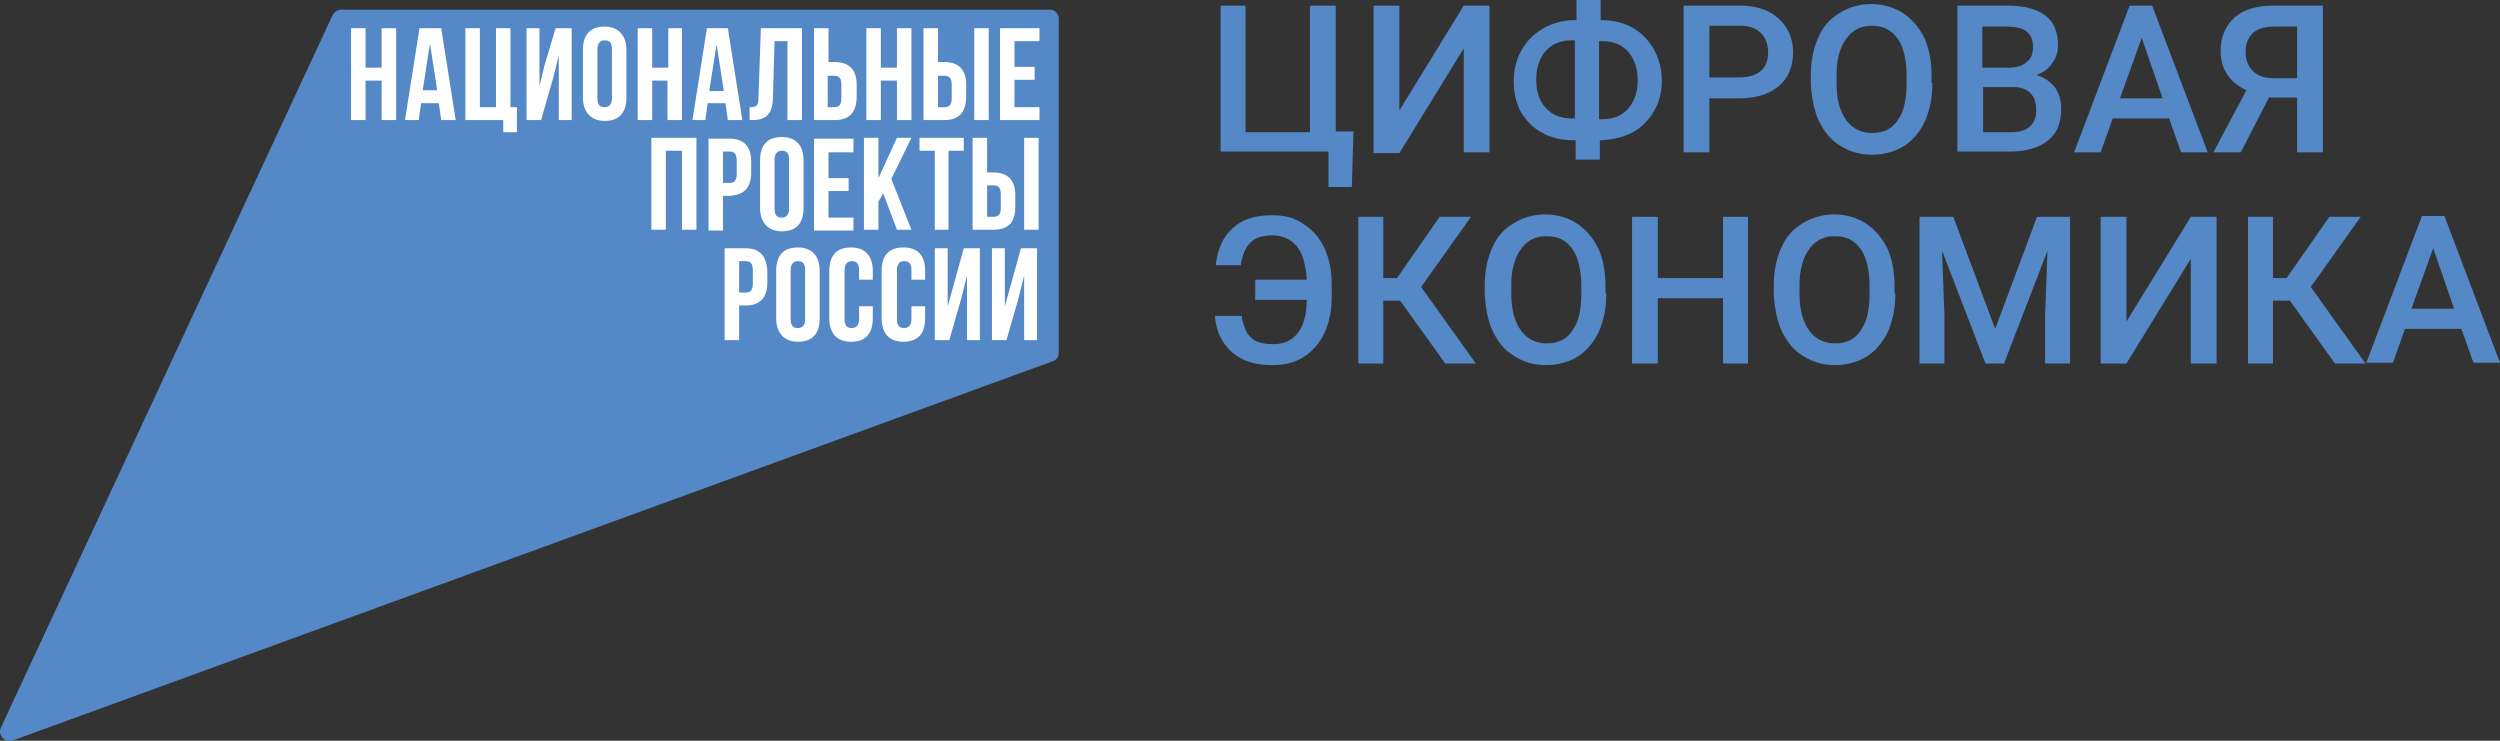 <svg width="162" height="48" viewBox="0 0 162 48" fill="none" xmlns="http://www.w3.org/2000/svg">
<rect x="0" y="0" width="162" height="48" fill="#333333" stroke="none"/>
<g clip-path="url(#clip0)">
<path d="M79.043 0.366H80.712V8.566H84.886V0.366H86.556V8.514H87.704L87.599 12.117H86.086V9.819H79.095V0.366H79.043Z" fill="#5488C7"/>
<path d="M94.852 0.366H96.522V9.872H94.852V3.134L90.678 9.924H89.009V0.366H90.678V7.156L94.852 0.366Z" fill="#5488C7"/>
<path d="M103.617 1.306H103.774C104.504 1.306 105.183 1.462 105.757 1.776C106.33 2.089 106.8 2.559 107.165 3.186C107.478 3.761 107.687 4.44 107.687 5.223C107.687 5.954 107.53 6.633 107.165 7.208C106.852 7.782 106.383 8.252 105.809 8.566C105.235 8.879 104.557 9.036 103.826 9.088H103.67V10.342H102.104V9.088H101.948C101.217 9.088 100.539 8.931 99.965 8.618C99.339 8.305 98.922 7.835 98.556 7.26C98.243 6.686 98.087 6.007 98.087 5.275C98.087 4.544 98.243 3.865 98.609 3.238C98.922 2.664 99.391 2.194 100.017 1.828C100.591 1.515 101.27 1.306 102 1.306H102.157V0H103.722V1.306H103.617ZM101.896 2.612C101.165 2.612 100.591 2.82 100.174 3.291C99.757 3.761 99.548 4.387 99.548 5.171C99.548 5.954 99.757 6.581 100.174 6.999C100.591 7.469 101.165 7.678 101.896 7.678H102.052V2.612H101.896ZM103.617 2.612V7.73H103.774C104.504 7.73 105.078 7.521 105.496 7.051C105.913 6.581 106.122 5.954 106.122 5.223C106.122 4.44 105.913 3.813 105.496 3.343C105.078 2.873 104.504 2.664 103.774 2.664H103.617V2.612Z" fill="#5488C7"/>
<path d="M110.765 6.372V9.872H109.096V0.366H112.748C113.791 0.366 114.626 0.627 115.252 1.201C115.878 1.776 116.191 2.507 116.191 3.395C116.191 4.335 115.878 5.066 115.252 5.589C114.626 6.111 113.791 6.372 112.696 6.372H110.765ZM110.765 5.014H112.748C113.322 5.014 113.791 4.857 114.104 4.596C114.417 4.335 114.574 3.917 114.574 3.395C114.574 2.873 114.417 2.455 114.104 2.141C113.791 1.828 113.374 1.671 112.8 1.671H110.765V5.014Z" fill="#5488C7"/>
<path d="M125.217 5.38C125.217 6.32 125.061 7.103 124.748 7.835C124.435 8.514 123.965 9.088 123.391 9.454C122.817 9.819 122.087 10.028 121.304 10.028C120.522 10.028 119.844 9.819 119.27 9.454C118.644 9.088 118.226 8.566 117.861 7.835C117.548 7.156 117.391 6.32 117.339 5.432V4.91C117.339 3.97 117.496 3.186 117.809 2.455C118.122 1.724 118.591 1.201 119.217 0.836C119.791 0.47 120.522 0.261 121.252 0.261C122.035 0.261 122.713 0.47 123.287 0.836C123.861 1.201 124.33 1.724 124.696 2.455C125.009 3.134 125.165 3.97 125.165 4.91V5.38H125.217ZM123.548 4.91C123.548 3.865 123.339 3.029 122.974 2.507C122.557 1.933 122.035 1.671 121.304 1.671C120.574 1.671 120.052 1.933 119.635 2.507C119.217 3.082 119.009 3.865 119.009 4.857V5.38C119.009 6.424 119.217 7.208 119.635 7.782C120.052 8.357 120.626 8.618 121.304 8.618C122.035 8.618 122.609 8.357 122.974 7.782C123.391 7.208 123.548 6.424 123.548 5.328V4.91Z" fill="#5488C7"/>
<path d="M126.835 9.872V0.366H130.07C131.165 0.366 131.948 0.575 132.522 0.992C133.096 1.41 133.357 2.089 133.357 2.925C133.357 3.343 133.252 3.761 132.991 4.074C132.783 4.44 132.417 4.701 131.948 4.857C132.47 5.014 132.835 5.275 133.148 5.641C133.409 6.007 133.565 6.477 133.565 7.051C133.565 7.939 133.304 8.618 132.73 9.088C132.157 9.558 131.322 9.819 130.278 9.819H126.835V9.872ZM128.504 4.387H130.122C130.643 4.387 131.061 4.283 131.322 4.022C131.635 3.813 131.739 3.447 131.739 3.029C131.739 2.559 131.583 2.246 131.322 2.037C131.061 1.828 130.643 1.724 130.07 1.724H128.452V4.387H128.504ZM128.504 5.589V8.566H130.33C130.852 8.566 131.27 8.461 131.53 8.2C131.843 7.939 131.948 7.573 131.948 7.156C131.948 6.163 131.426 5.641 130.435 5.641H128.504V5.589Z" fill="#5488C7"/>
<path d="M140.557 7.678H136.904L136.122 9.872H134.4L138 0.366H139.461L143.061 9.872H141.339L140.557 7.678ZM137.374 6.372H140.139L138.783 2.455L137.374 6.372Z" fill="#5488C7"/>
<path d="M148.852 9.872V6.32H147.026L145.2 9.872H143.426L145.565 5.85C144.47 5.328 143.896 4.492 143.896 3.291C143.896 2.403 144.209 1.671 144.783 1.149C145.357 0.627 146.191 0.366 147.287 0.366H150.522V9.872H148.852ZM145.513 3.343C145.513 3.865 145.67 4.283 145.983 4.596C146.296 4.91 146.713 5.066 147.339 5.066H148.852V1.724H147.339C146.713 1.724 146.296 1.88 145.983 2.141C145.67 2.455 145.513 2.873 145.513 3.343Z" fill="#5488C7"/>
<path d="M80.452 20.422C80.557 21.101 80.765 21.623 81.078 21.885C81.391 22.198 81.913 22.302 82.539 22.302C83.217 22.302 83.739 22.041 84.104 21.571C84.47 21.101 84.678 20.37 84.678 19.43H81.339V18.124H84.678C84.626 17.184 84.417 16.453 84.052 15.983C83.687 15.512 83.113 15.251 82.435 15.251C81.809 15.251 81.339 15.408 81.026 15.721C80.713 16.035 80.504 16.505 80.4 17.184H78.783C78.887 16.139 79.252 15.356 79.878 14.781C80.504 14.207 81.339 13.946 82.435 13.946C83.217 13.946 83.896 14.102 84.47 14.52C85.043 14.886 85.513 15.408 85.826 16.087C86.139 16.766 86.296 17.549 86.296 18.437V19.221C86.296 20.109 86.139 20.892 85.826 21.571C85.513 22.25 85.043 22.773 84.47 23.138C83.896 23.504 83.217 23.66 82.435 23.66C81.339 23.66 80.504 23.399 79.826 22.825C79.2 22.25 78.783 21.467 78.731 20.474H80.452V20.422Z" fill="#5488C7"/>
<path d="M90.73 19.482H89.635V23.556H88.017V14.05H89.635V18.02H90.522L93.287 14.05H95.322L92.087 18.594L95.635 23.556H93.652L90.73 19.482Z" fill="#5488C7"/>
<path d="M104.087 19.012C104.087 19.952 103.93 20.736 103.617 21.467C103.304 22.146 102.835 22.72 102.261 23.086C101.687 23.452 100.957 23.66 100.174 23.66C99.391 23.66 98.713 23.452 98.139 23.086C97.513 22.72 97.096 22.198 96.731 21.467C96.417 20.788 96.261 19.952 96.209 19.064V18.542C96.209 17.602 96.365 16.818 96.678 16.087C96.991 15.356 97.461 14.834 98.087 14.468C98.661 14.102 99.391 13.893 100.122 13.893C100.904 13.893 101.583 14.102 102.157 14.468C102.73 14.834 103.2 15.356 103.565 16.087C103.878 16.766 104.035 17.602 104.035 18.542V19.012H104.087ZM102.47 18.542C102.47 17.497 102.261 16.662 101.896 16.139C101.478 15.565 100.957 15.304 100.226 15.304C99.496 15.304 98.974 15.565 98.557 16.139C98.139 16.714 97.93 17.497 97.93 18.49V19.012C97.93 20.057 98.139 20.84 98.557 21.415C98.974 21.989 99.548 22.25 100.226 22.25C100.957 22.25 101.53 21.989 101.896 21.415C102.313 20.84 102.47 20.057 102.47 18.96V18.542Z" fill="#5488C7"/>
<path d="M113.27 23.556H111.652V19.325H107.426V23.556H105.757V14.05H107.426V18.02H111.652V14.05H113.27V23.556Z" fill="#5488C7"/>
<path d="M122.817 19.012C122.817 19.952 122.661 20.736 122.348 21.467C122.035 22.146 121.565 22.72 120.991 23.086C120.417 23.452 119.687 23.66 118.904 23.66C118.122 23.66 117.443 23.452 116.87 23.086C116.243 22.72 115.826 22.198 115.461 21.467C115.148 20.788 114.991 19.952 114.939 19.064V18.542C114.939 17.602 115.096 16.818 115.409 16.087C115.722 15.356 116.191 14.834 116.817 14.468C117.391 14.102 118.122 13.893 118.852 13.893C119.635 13.893 120.313 14.102 120.887 14.468C121.461 14.834 121.93 15.356 122.296 16.087C122.609 16.766 122.765 17.602 122.765 18.542V19.012H122.817ZM121.148 18.542C121.148 17.497 120.939 16.662 120.574 16.139C120.157 15.565 119.635 15.304 118.904 15.304C118.174 15.304 117.652 15.565 117.235 16.139C116.817 16.714 116.609 17.497 116.609 18.49V19.012C116.609 20.057 116.817 20.84 117.235 21.415C117.652 21.989 118.226 22.25 118.904 22.25C119.635 22.25 120.209 21.989 120.574 21.415C120.991 20.84 121.148 20.057 121.148 18.96V18.542Z" fill="#5488C7"/>
<path d="M126.574 14.05L129.287 21.31L132 14.05H134.139V23.556H132.522V20.422L132.678 16.244L129.861 23.556H128.661L125.844 16.244L126 20.422V23.556H124.383V14.05H126.574Z" fill="#5488C7"/>
<path d="M141.965 14.05H143.635V23.556H141.965V16.766L137.791 23.556H136.122V14.05H137.791V20.84L141.965 14.05Z" fill="#5488C7"/>
<path d="M148.383 19.482H147.287V23.556H145.67V14.05H147.287V18.02H148.174L150.939 14.05H152.974L149.739 18.594L153.287 23.556H151.304L148.383 19.482Z" fill="#5488C7"/>
<path d="M159.496 21.31H155.843L155.061 23.504H153.339L156.939 13.998H158.4L162 23.504H160.278L159.496 21.31ZM156.261 20.004H159.026L157.67 16.087L156.261 20.004Z" fill="#5488C7"/>
<path d="M21.548 0.992L0.052 47.164C-0.157 47.634 0.313 48.157 0.783 48L68.243 23.399C68.504 23.295 68.609 23.086 68.609 22.825V1.201C68.609 0.888 68.348 0.627 68.035 0.627H22.122C21.861 0.627 21.652 0.783 21.548 0.992Z" fill="#5488C7"/>
<path d="M24.73 4.387H23.687V1.828H22.748V7.782H23.687V5.223H24.73V7.782H25.67V1.828H24.73V4.387ZM64.07 1.828H63.13V7.782H64.07V1.828ZM27.183 1.828L26.244 7.782H27.131L27.287 6.686H28.435L28.591 7.782H29.53L28.591 1.828H27.183ZM27.391 5.85L27.861 2.82L28.331 5.85H27.391ZM35.27 4.283L34.957 5.589V1.828H34.122V7.782H35.061L35.843 5.066L36.209 3.604V7.782H37.044V1.828H36L35.27 4.283ZM50.087 6.268L50.191 2.664H51.026V7.782H51.965V1.828H49.304L49.148 6.32C49.148 6.894 48.991 6.947 48.574 6.947V7.782H48.73C49.67 7.782 50.087 7.365 50.087 6.268ZM62.609 6.268V5.484C62.609 4.544 62.139 4.022 61.2 4.022H60.783V1.828H59.843V7.782H61.2C62.139 7.782 62.609 7.26 62.609 6.268ZM60.783 4.91H61.2C61.513 4.91 61.67 5.066 61.67 5.484V6.372C61.67 6.79 61.513 6.947 61.2 6.947H60.783V4.91ZM55.513 6.268V5.484C55.513 4.544 55.044 4.022 54.104 4.022H53.687V1.828H52.748V7.782H54.104C55.044 7.782 55.513 7.26 55.513 6.268ZM53.635 4.91H54.052C54.365 4.91 54.522 5.066 54.522 5.484V6.372C54.522 6.79 54.365 6.947 54.052 6.947H53.635V4.91ZM57.078 5.223H58.122V7.782H59.061V1.828H58.122V4.387H57.078V1.828H56.139V7.782H57.078V5.223ZM33.078 1.828H32.139V6.947H31.096V1.828H30.157V7.782H32.609V8.566H33.496V6.947H33.078V1.828ZM47.165 7.782H48.104L47.165 1.828H45.809L44.87 7.782H45.704L45.861 6.686H47.009L47.165 7.782ZM45.965 5.85L46.435 2.873L46.904 5.902H45.965V5.85ZM67.357 2.664V1.828H64.8V7.782H67.357V6.947H65.739V5.171H67.043V4.335H65.739V2.664H67.357ZM39.183 1.724C38.243 1.724 37.774 2.246 37.774 3.238V6.32C37.774 7.26 38.296 7.835 39.183 7.835C40.122 7.835 40.591 7.312 40.591 6.32V3.238C40.591 2.298 40.07 1.724 39.183 1.724ZM39.652 6.372C39.652 6.79 39.444 6.947 39.183 6.947C38.87 6.947 38.713 6.79 38.713 6.372V3.186C38.713 2.768 38.922 2.612 39.183 2.612C39.496 2.612 39.652 2.768 39.652 3.186V6.372ZM42.209 5.223H43.252V7.782H44.191V1.828H43.304V4.387H42.261V1.828H41.322V7.782H42.261V5.223H42.209ZM55.304 9.819V8.984H52.748V14.938H55.304V14.102H53.687V12.379H54.991V11.543H53.687V9.872H55.304V9.819ZM58.122 14.886H59.061L57.757 11.595L59.061 8.931H58.122L56.922 11.543V8.931H55.983V14.886H56.922V13.058L57.235 12.535L58.122 14.886ZM61.461 14.886V9.767H62.452V8.931H59.583V9.767H60.574V14.886H61.461ZM65.791 13.423V12.64C65.791 11.7 65.322 11.177 64.383 11.177H63.965V8.931H63.026V14.886H64.383C65.374 14.886 65.791 14.364 65.791 13.423ZM63.965 12.013H64.383C64.696 12.013 64.852 12.17 64.852 12.588V13.476C64.852 13.893 64.696 14.05 64.383 14.05H63.965V12.013ZM48.678 11.177V10.446C48.678 9.506 48.209 8.984 47.27 8.984H45.913V14.938H46.852V12.692H47.27C48.209 12.64 48.678 12.17 48.678 11.177ZM46.852 9.819H47.27C47.583 9.819 47.739 9.976 47.739 10.394V11.282C47.739 11.7 47.583 11.856 47.27 11.856H46.852V9.819ZM42.209 14.886H43.148V9.767H44.191V14.886H45.13V8.931H42.209V14.886ZM66.365 14.886H67.304V8.931H66.365V14.886ZM50.661 8.879C49.722 8.879 49.252 9.402 49.252 10.394V13.476C49.252 14.416 49.774 14.99 50.661 14.99C51.6 14.99 52.07 14.468 52.07 13.476V10.394C52.07 9.454 51.6 8.879 50.661 8.879ZM51.13 13.528C51.13 13.946 50.922 14.102 50.661 14.102C50.348 14.102 50.191 13.946 50.191 13.528V10.342C50.191 9.924 50.4 9.767 50.661 9.767C50.974 9.767 51.13 9.924 51.13 10.342V13.528ZM65.478 18.542L65.113 19.848V16.087H64.278V22.041H65.217L66 19.325L66.365 17.863V22.041H67.2V16.087H66.157L65.478 18.542ZM51.704 16.035C50.765 16.035 50.296 16.557 50.296 17.549V20.631C50.296 21.571 50.817 22.146 51.704 22.146C52.644 22.146 53.113 21.623 53.113 20.631V17.549C53.113 16.557 52.591 16.035 51.704 16.035ZM52.174 20.683C52.174 21.101 51.965 21.258 51.704 21.258C51.391 21.258 51.235 21.101 51.235 20.683V17.497C51.235 17.079 51.444 16.923 51.704 16.923C52.017 16.923 52.174 17.079 52.174 17.497V20.683ZM48.313 16.087H46.957V22.041H47.896V19.796H48.313C49.252 19.796 49.722 19.273 49.722 18.333V17.549C49.67 16.609 49.252 16.087 48.313 16.087ZM48.783 18.385C48.783 18.803 48.626 18.96 48.313 18.96H47.896V16.923H48.313C48.626 16.923 48.783 17.079 48.783 17.497V18.385ZM55.148 16.035C54.209 16.035 53.739 16.557 53.739 17.549V20.631C53.739 21.571 54.209 22.146 55.148 22.146C56.087 22.146 56.557 21.623 56.557 20.631V19.848H55.67V20.683C55.67 21.101 55.461 21.258 55.2 21.258C54.887 21.258 54.73 21.101 54.73 20.683V17.497C54.73 17.079 54.939 16.923 55.2 16.923C55.513 16.923 55.67 17.079 55.67 17.497V18.124H56.557V17.549C56.557 16.557 56.035 16.035 55.148 16.035ZM58.539 16.035C57.6 16.035 57.13 16.557 57.13 17.549V20.631C57.13 21.571 57.6 22.146 58.539 22.146C59.478 22.146 59.948 21.623 59.948 20.631V19.848H59.061V20.683C59.061 21.101 58.852 21.258 58.591 21.258C58.278 21.258 58.122 21.101 58.122 20.683V17.497C58.122 17.079 58.331 16.923 58.591 16.923C58.904 16.923 59.061 17.079 59.061 17.497V18.124H59.948V17.549C59.948 16.557 59.478 16.035 58.539 16.035ZM61.774 18.542L61.409 19.848V16.087H60.574V22.041H61.513L62.296 19.325L62.661 17.863V22.041H63.496V16.087H62.452L61.774 18.542Z" fill="white"/>
</g>
<defs>
<clipPath id="clip0">
<rect width="162" height="48" fill="white"/>
</clipPath>
</defs>
</svg>
